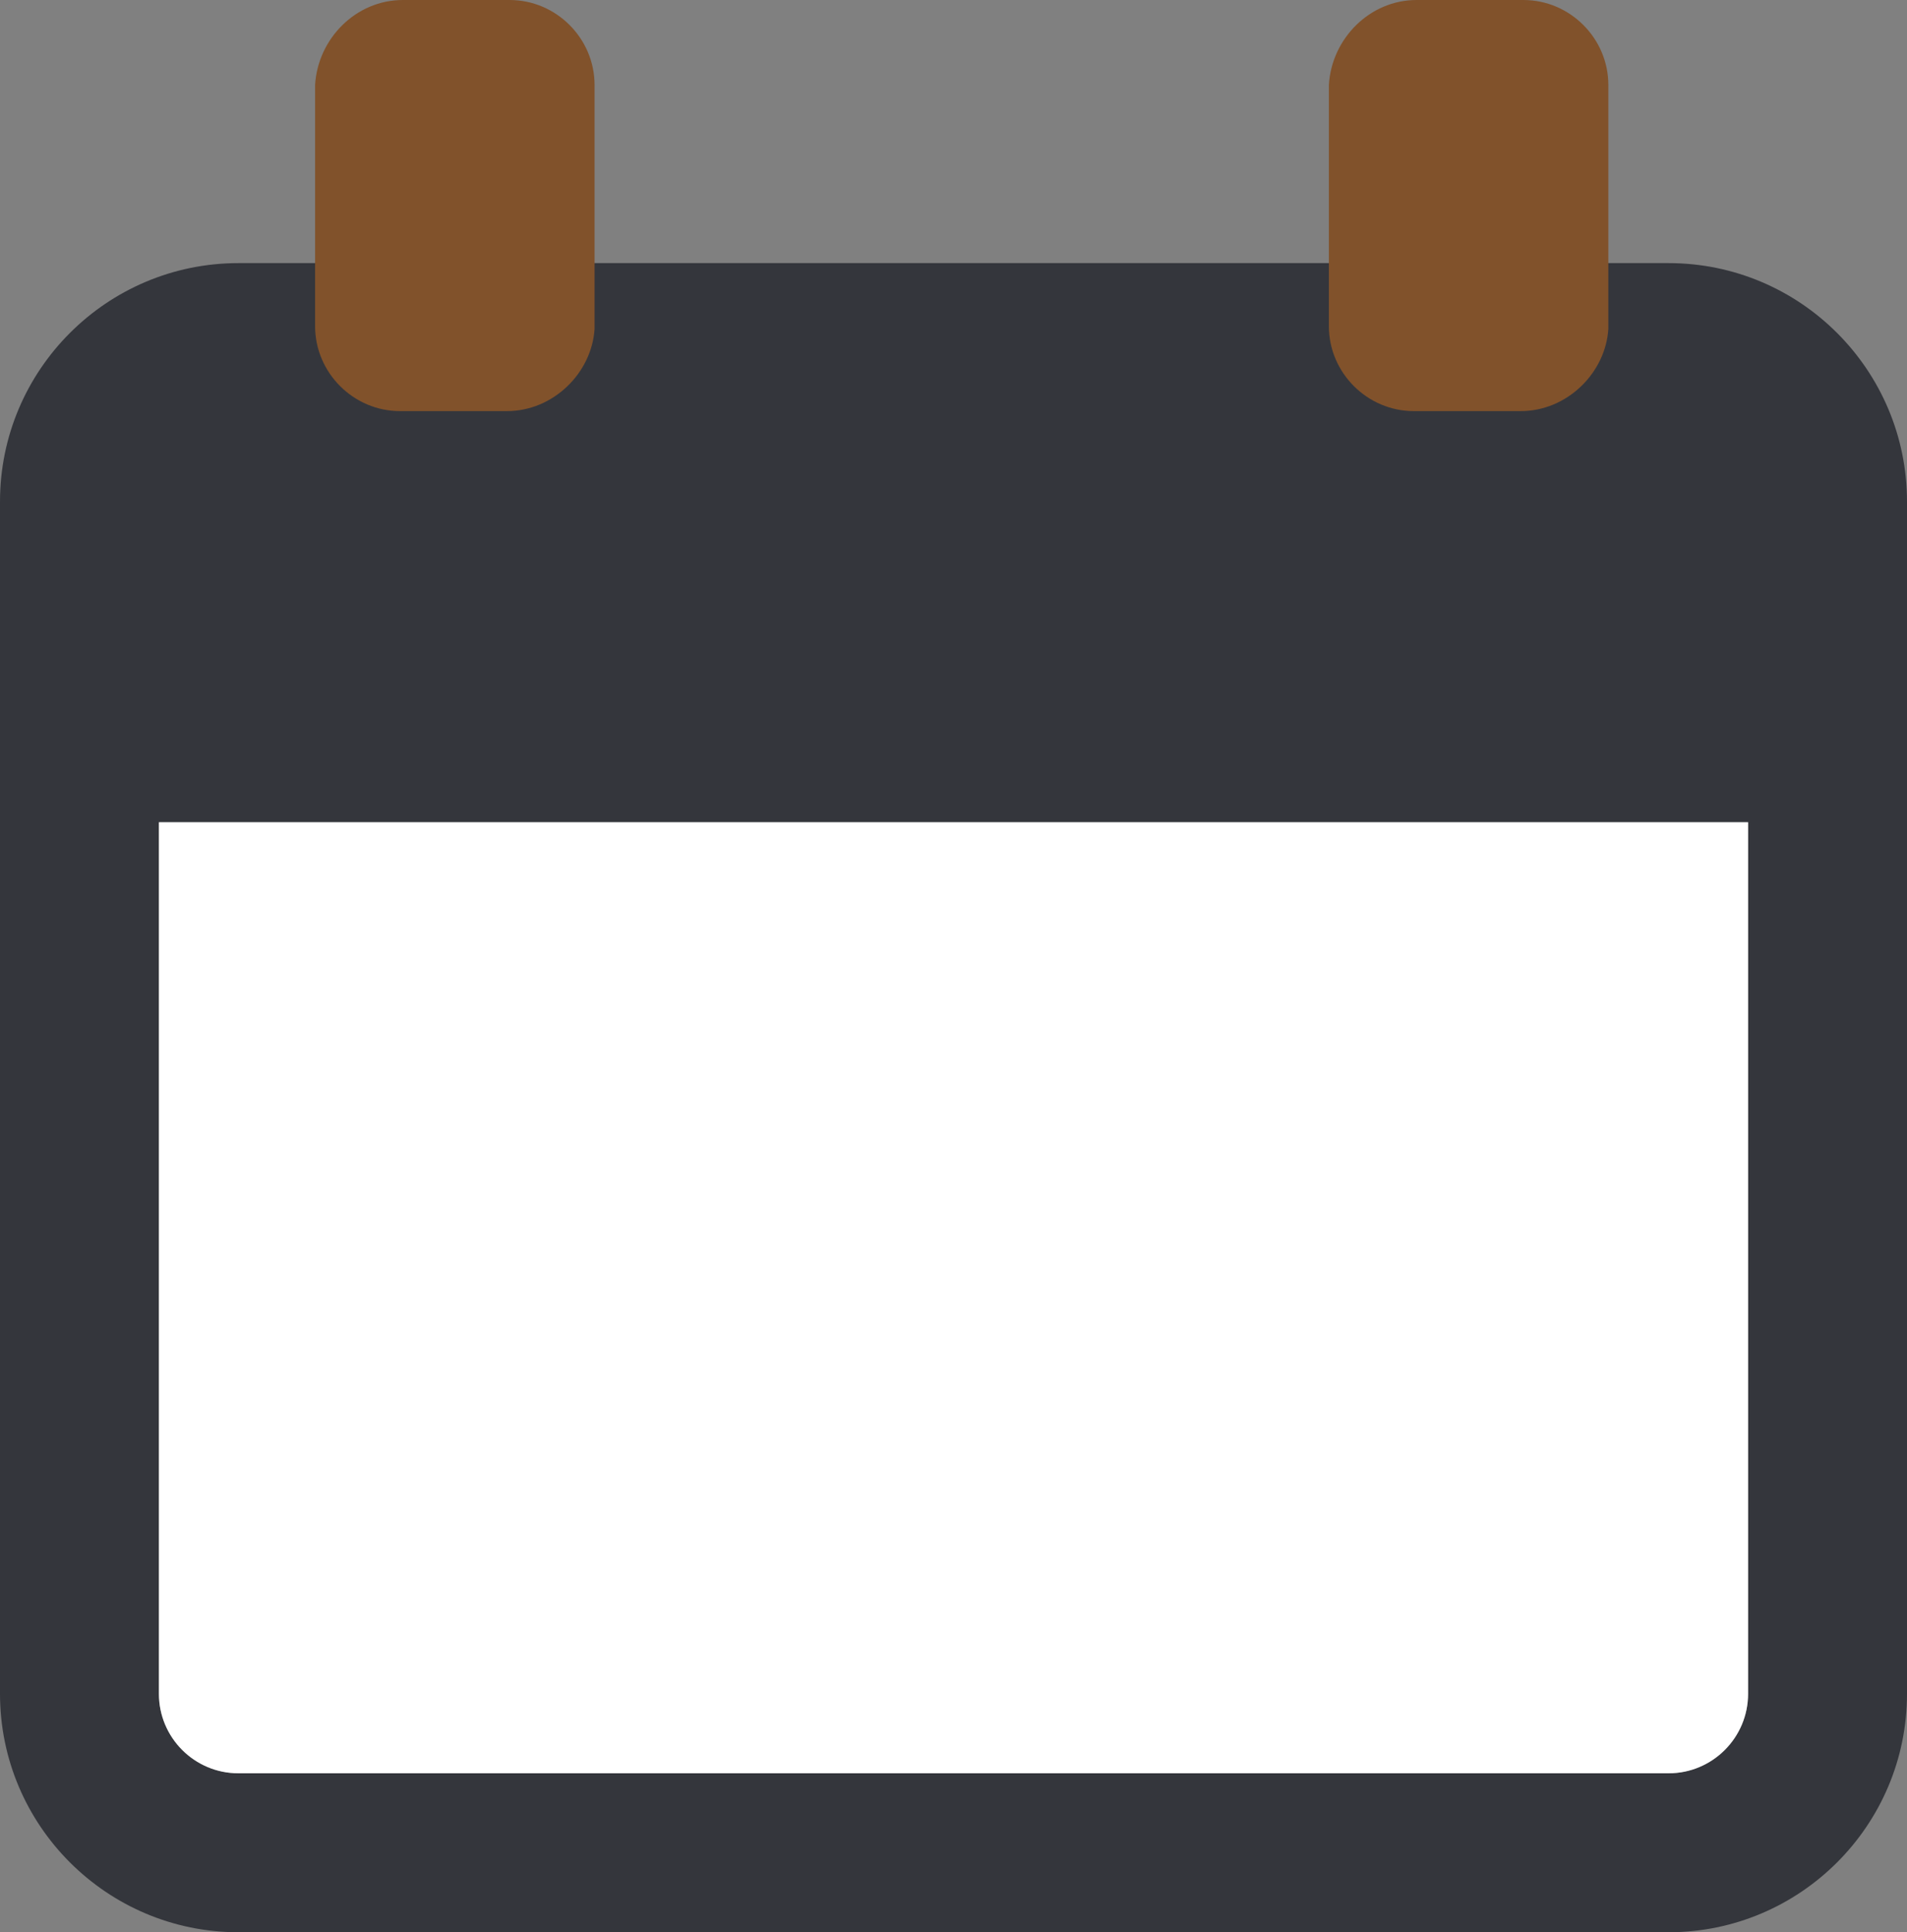 <svg xmlns="http://www.w3.org/2000/svg" xmlns:xlink="http://www.w3.org/1999/xlink" id="Calque_1" x="0px" y="0px" viewBox="0 0 69.6 70.5" style="enable-background:new 0 0 69.6 70.5;" xml:space="preserve">
<rect x="0" y="0" width="69.6" height="70.5" fill="#808080" stroke="none"/>
<style type="text/css">
	.st0{fill:#B38A58;}
	.st1{fill:#34363C;}
	.st2{fill:#FFFFFF;}
	.st3{fill:#A6A6A6;}
	.st4{fill:none;stroke:#A6A6A6;stroke-miterlimit:10;}
	.st5{fill:#F4F5F6;}
	.st6{fill:#81522B;}
	.st7{fill:#202020;}
	.st8{fill:#C21B37;}
	.st9{opacity:0.58;}
	.st10{clip-path:url(#SVGID_32_);}
	.st11{clip-path:url(#SVGID_38_);}
	.st12{clip-path:url(#SVGID_44_);}
	.st13{clip-path:url(#SVGID_50_);fill:#202020;}
	.st14{clip-path:url(#SVGID_252_);fill:#202020;}
	.st15{clip-path:url(#SVGID_340_);fill:#202020;}
	.st16{clip-path:url(#SVGID_440_);}
	.st17{clip-path:url(#SVGID_446_);}
	.st18{fill:#E3DFDB;}
	.st19{clip-path:url(#SVGID_842_);}
	.st20{clip-path:url(#SVGID_1044_);}
	.st21{clip-path:url(#SVGID_1132_);}
	.st22{fill:#464449;}
	.st23{fill:#5D5C60;}
	.st24{fill:#777677;}
	.st25{opacity:0.2;fill:#F4F5F6;}
	.st26{fill-rule:evenodd;clip-rule:evenodd;fill:#FFFFFF;}
	.st27{fill:none;stroke:#A6A6A6;stroke-width:2;stroke-miterlimit:10;}
	.st28{fill:none;stroke:#FFFFFF;stroke-width:2;stroke-miterlimit:10;}
</style>
<g>
	<path class="st1" d="M60.9,9.6H58V3.8c0-1.6-1.3-2.9-2.9-2.9h-2.9c-1.6,0-2.9,1.3-2.9,2.9v5.8h-29V3.8c0-1.6-1.3-2.9-2.9-2.9h-2.9   c-1.6,0-2.9,1.3-2.9,2.9v5.8H8.7C3.9,9.6,0,13.5,0,18.3v43.5c0,4.8,3.9,8.7,8.7,8.7h52.2c4.8,0,8.7-3.9,8.7-8.7V18.3   C69.6,13.5,65.7,9.6,60.9,9.6z M63.8,61.8c0,1.6-1.3,2.9-2.9,2.9H8.7c-1.6,0-2.9-1.3-2.9-2.9V30h58V61.8z"></path>
	<path class="st2" d="M63.8,61.8c0,1.6-1.3,2.9-2.9,2.9H8.7c-1.6,0-2.9-1.3-2.9-2.9V30h58V61.8z"></path>
	<path class="st6" d="M18.5,15h-3.9c-1.7,0-3.1-1.4-3.1-3.1V3.1C11.6,1.4,13,0,14.7,0h3.9c1.7,0,3.1,1.4,3.1,3.1v8.9   C21.6,13.6,20.2,15,18.5,15z"></path>
	<path class="st6" d="M55.5,15h-3.9c-1.7,0-3.1-1.4-3.1-3.1V3.1C48.6,1.4,50,0,51.7,0h3.9c1.7,0,3.1,1.4,3.1,3.1v8.9   C58.6,13.6,57.2,15,55.5,15z"></path>
</g>
</svg>